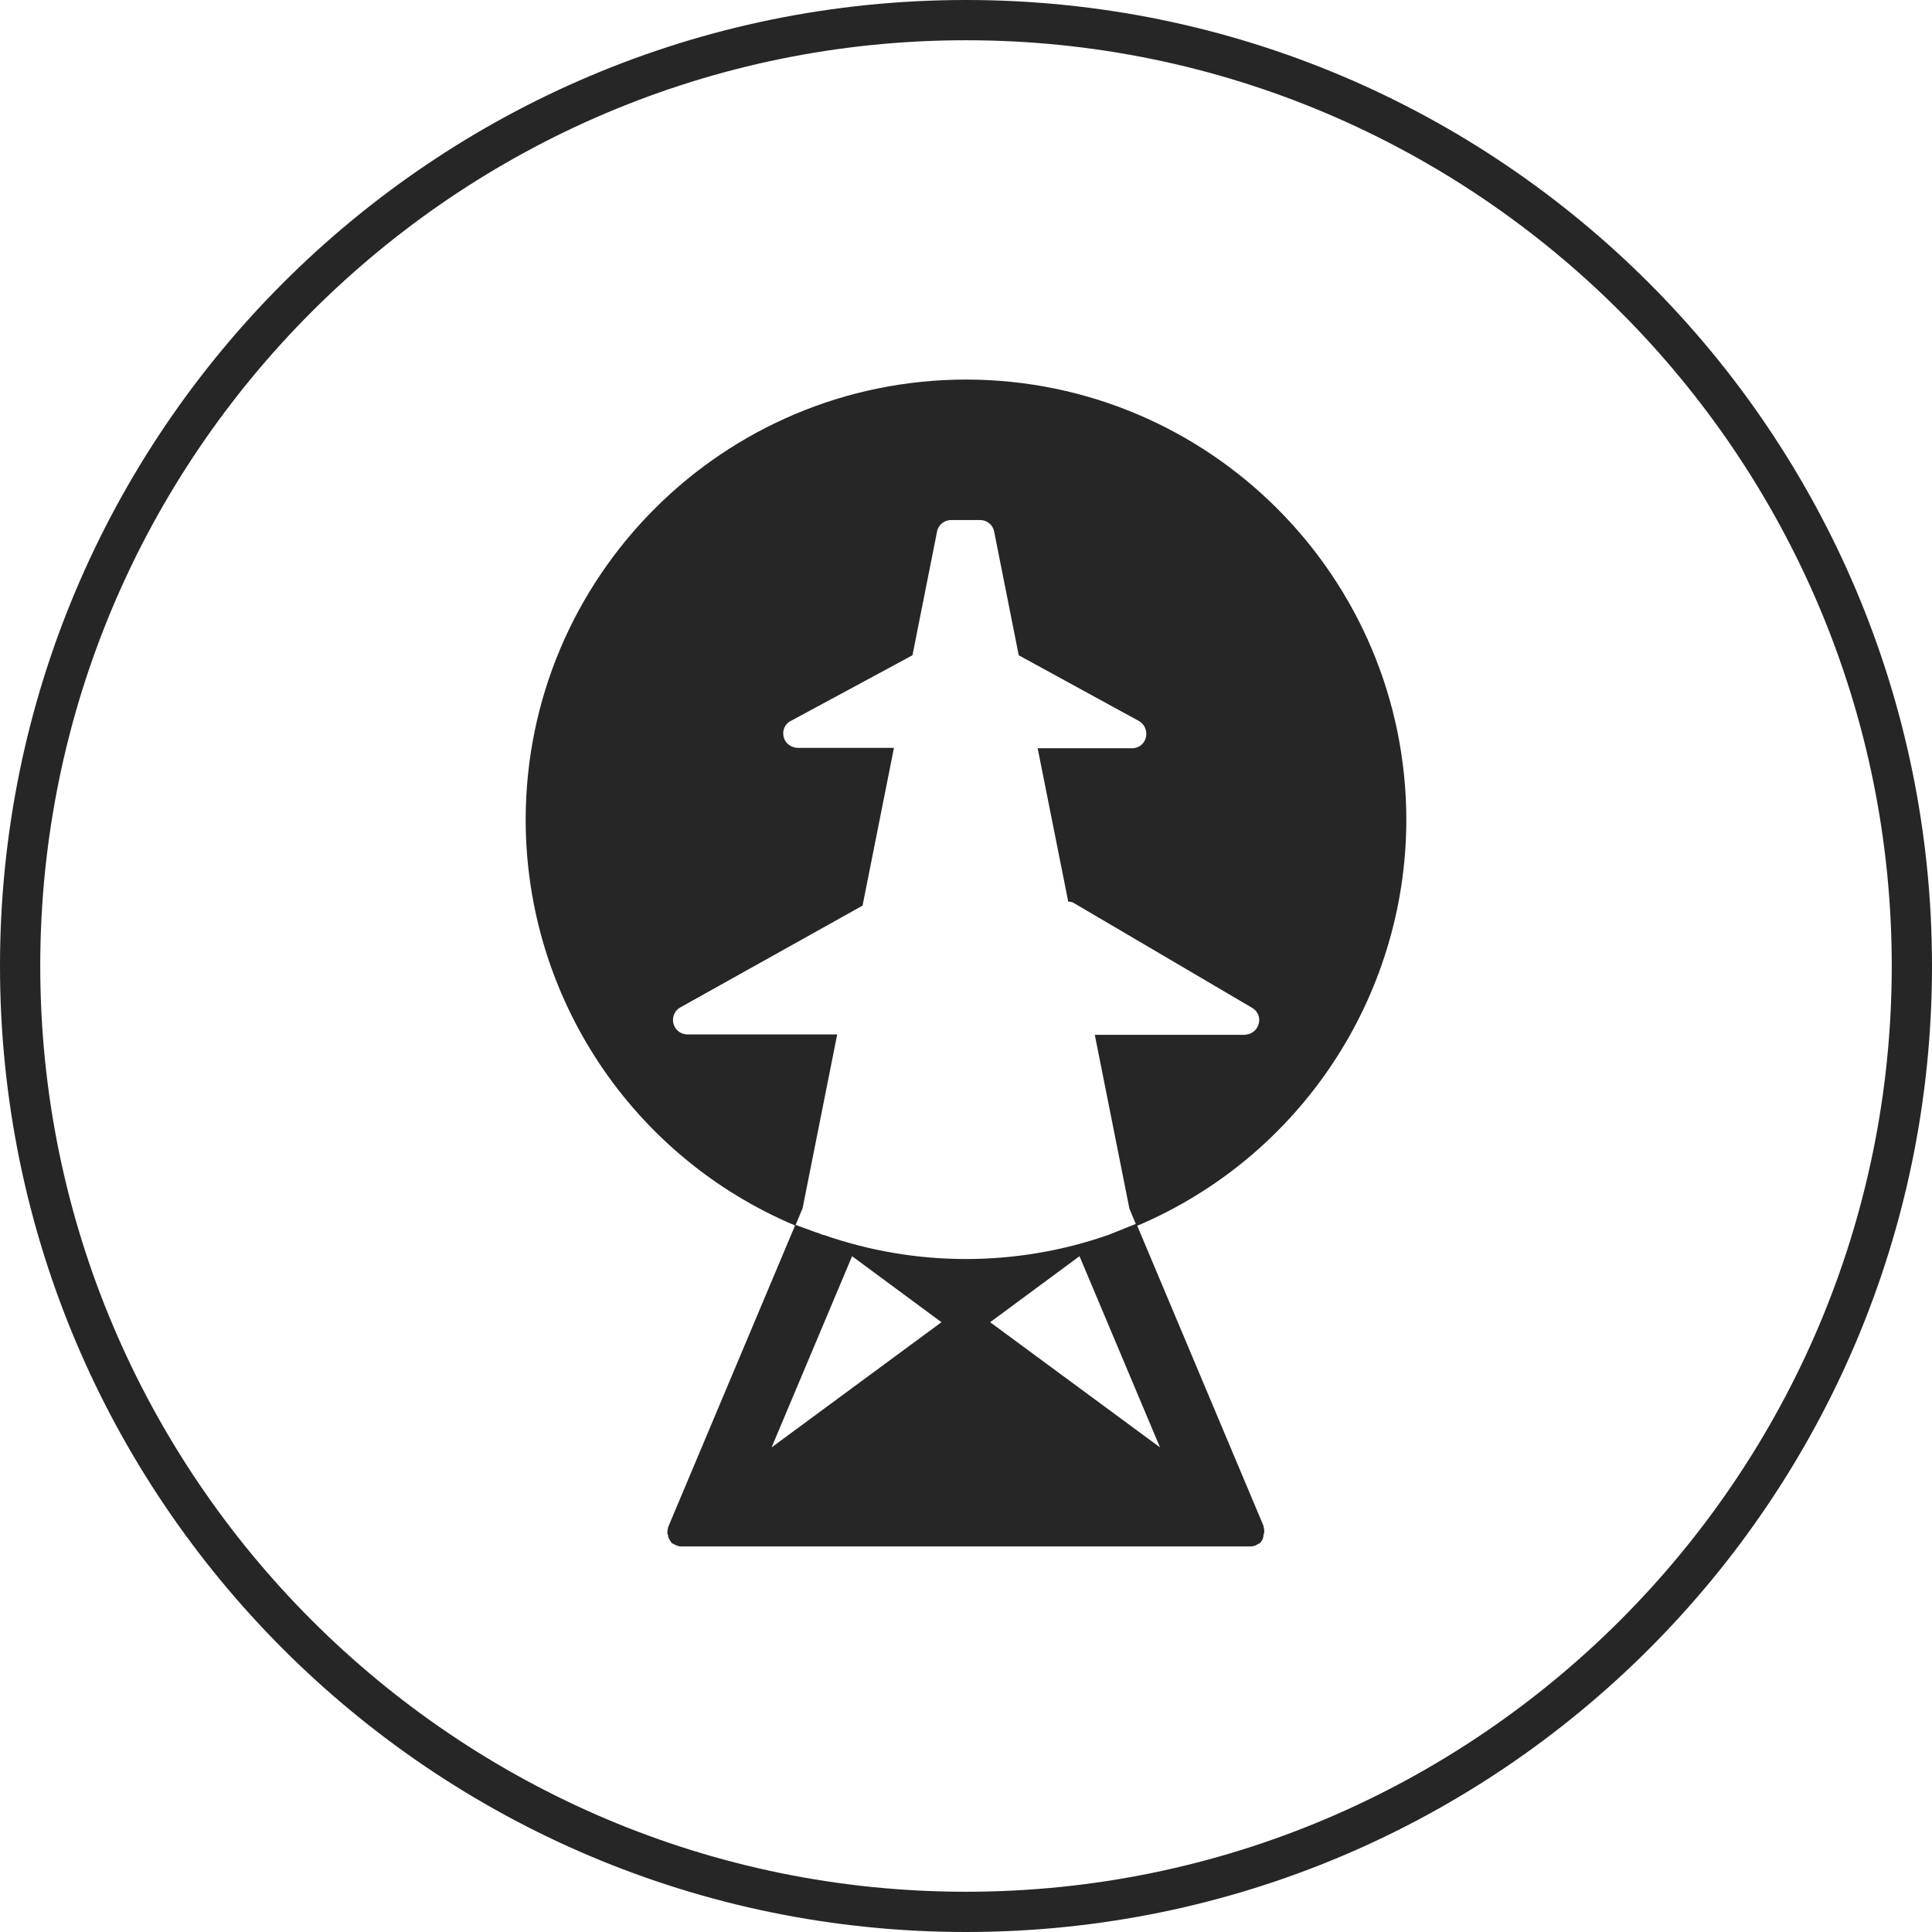 <?xml version="1.0" encoding="UTF-8"?><svg id="uuid-f4812d55-a7ea-4ba1-abbc-85f17b29c4f3" xmlns="http://www.w3.org/2000/svg" viewBox="0 0 48 48"><path d="m24,1c12.68,0,23,10.32,23,23s-10.32,23-23,23S1,36.68,1,24,11.32,1,24,1M24,0C10.75,0,0,10.75,0,24s10.75,24,24,24,24-10.75,24-24S37.25,0,24,0h0Z" fill="#262626" stroke-width="0"/><g id="uuid-7fd56026-df1b-448b-983c-fa0bbff963eb"><path id="uuid-cb6cf9e0-eacb-45c2-becf-54b641100dec" d="m34.94,20.38c0-6.04-4.89-10.94-10.93-10.95-6.04,0-10.94,4.89-10.95,10.93,0,4.41,2.64,8.38,6.7,10.09l.18-.43.86-4.32h-3.72c-.2,0-.36-.16-.36-.36,0-.13.07-.25.18-.31l4.53-2.53.78-3.92h-2.39c-.16,0-.31-.11-.35-.27-.04-.16.03-.33.18-.4l3.02-1.63.61-3.07c.03-.17.18-.29.35-.29h.72c.17,0,.32.12.35.29l.61,3.07,2.98,1.63c.17.09.24.31.15.49-.06.12-.18.19-.31.19h-2.35l.76,3.81s.09,0,.13.03l4.44,2.61c.14.08.21.25.16.4-.04.16-.18.26-.35.27h-3.72l.86,4.32.18.43c4.05-1.71,6.69-5.68,6.7-10.08h0Z" fill="#262626" stroke-width="0"/></g><path id="uuid-afe6c850-4cb8-46db-acca-850241dae9e6" d="m31.4,37.93h0l-3.16-7.51h0v-.02l-.7.28c-2.29.8-4.79.8-7.08,0h-.02c-.05-.02-.11-.05-.16-.06l-.52-.19h0l-3.16,7.51h0s-.02.09-.02.14c0,.02,0,.04.02.06v.04c.02.06.06.12.1.17h0s.02,0,.02,0c.06.04.13.07.2.07h14.16c.07,0,.14-.03.19-.07h.02c.05-.05.09-.11.1-.18v-.04s.02-.04.02-.06c0-.05,0-.09-.02-.14h0Zm-12.23-1.97l2-4.75,2.22,1.64-4.22,3.11Zm7.65-4.75l2,4.75-4.22-3.11,2.22-1.64Z" fill="#262626" stroke-width="0"/></svg>